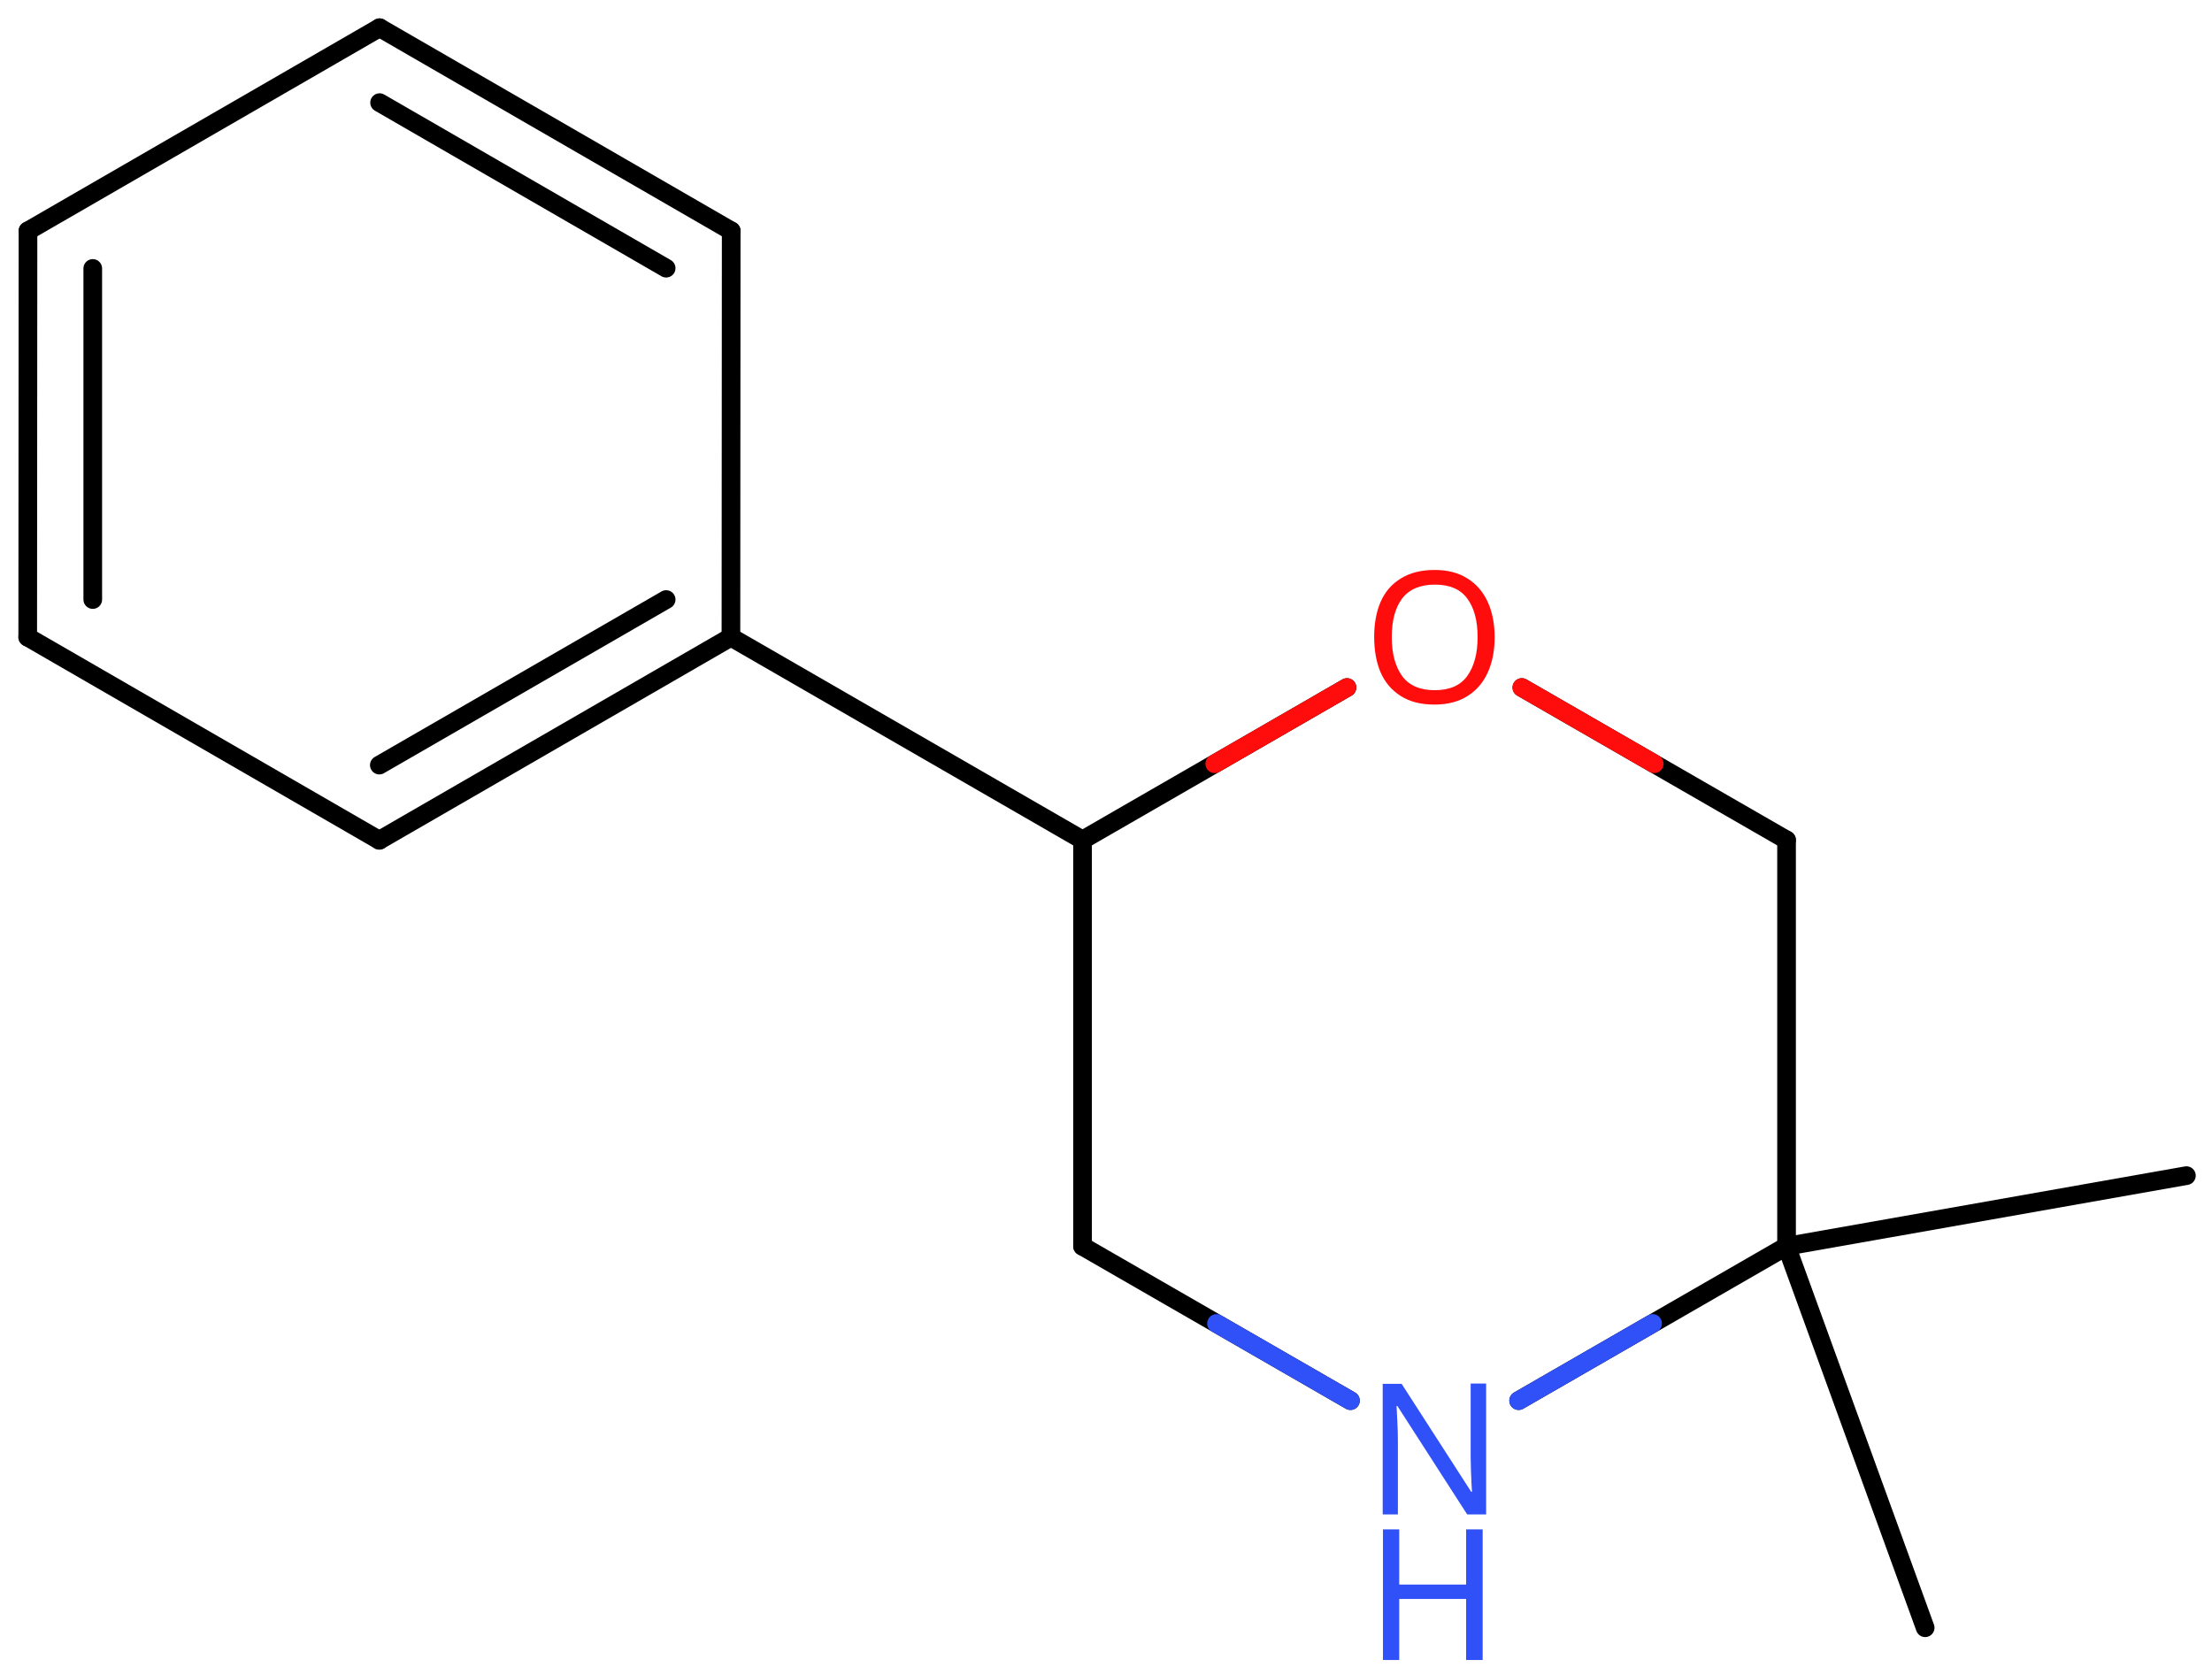 <svg xmlns="http://www.w3.org/2000/svg" xmlns:xlink="http://www.w3.org/1999/xlink" height="62.83mm" version="1.2" viewBox="0 0 82.98 62.83" width="82.98mm">
      
    <desc>Generated by the Chemistry Development Kit (http://github.com/cdk)</desc>
      
    <g fill="#3050F8" stroke="#000000" stroke-linecap="round" stroke-linejoin="round" stroke-width=".7">
            
        <rect fill="#FFFFFF" height="63.0" stroke="none" width="83.0" x=".0" y=".0"/>
            
        <g class="mol" id="mol1">
                  
            <line class="bond" id="mol1bnd1" x1="72.22" x2="67.02" y1="61.06" y2="46.75"/>
                  
            <line class="bond" id="mol1bnd2" x1="67.02" x2="67.02" y1="46.75" y2="31.51"/>
                  
            <line class="bond" id="mol1bnd3" x1="67.02" x2="57.09" y1="31.51" y2="25.79"/>
                  
            <line class="bond" id="mol1bnd4" x1="50.53" x2="40.61" y1="25.79" y2="31.51"/>
                  
            <line class="bond" id="mol1bnd5" x1="40.61" x2="40.61" y1="31.51" y2="46.75"/>
                  
            <line class="bond" id="mol1bnd6" x1="40.61" x2="50.66" y1="46.75" y2="52.54"/>
                  
            <line class="bond" id="mol1bnd7" x1="67.02" x2="56.97" y1="46.75" y2="52.54"/>
                  
            <line class="bond" id="mol1bnd8" x1="40.61" x2="27.42" y1="31.51" y2="23.9"/>
                  
            <g class="bond" id="mol1bnd9">
                        
                <line x1="14.23" x2="27.42" y1="31.52" y2="23.9"/>
                        
                <line x1="14.23" x2="24.99" y1="28.7" y2="22.49"/>
                      
            </g>
                  
            <line class="bond" id="mol1bnd10" x1="14.23" x2="1.04" y1="31.52" y2="23.9"/>
                  
            <g class="bond" id="mol1bnd11">
                        
                <line x1="1.05" x2="1.04" y1="8.66" y2="23.9"/>
                        
                <line x1="3.48" x2="3.48" y1="10.07" y2="22.49"/>
                      
            </g>
                  
            <line class="bond" id="mol1bnd12" x1="1.05" x2="14.24" y1="8.66" y2="1.04"/>
                  
            <g class="bond" id="mol1bnd13">
                        
                <line x1="27.43" x2="14.24" y1="8.66" y2="1.04"/>
                        
                <line x1="24.99" x2="14.24" y1="10.06" y2="3.85"/>
                      
            </g>
                  
            <line class="bond" id="mol1bnd14" x1="27.42" x2="27.43" y1="23.9" y2="8.66"/>
                  
            <line class="bond" id="mol1bnd15" x1="67.02" x2="82.02" y1="46.75" y2="44.1"/>
                  
            <path class="atom" d="M56.07 23.9q.0 .76 -.26 1.33q-.26 .57 -.76 .88q-.5 .32 -1.24 .32q-.76 .0 -1.26 -.32q-.51 -.32 -.76 -.89q-.24 -.57 -.24 -1.33q.0 -.75 .24 -1.31q.25 -.57 .76 -.88q.51 -.32 1.27 -.32q.73 .0 1.23 .32q.5 .31 .76 .88q.26 .57 .26 1.33zM52.21 23.9q.0 .92 .39 1.46q.39 .53 1.22 .53q.84 .0 1.22 -.53q.39 -.54 .39 -1.46q.0 -.93 -.39 -1.45q-.38 -.52 -1.21 -.52q-.83 .0 -1.23 .52q-.39 .52 -.39 1.45z" fill="#FF0D0D" id="mol1atm4" stroke="none"/>
                  
            <g class="atom" id="mol1atm7">
                        
                <path d="M55.76 56.81h-.72l-2.62 -4.07h-.03q.01 .24 .03 .6q.02 .36 .02 .73v2.74h-.57v-4.9h.71l2.61 4.05h.03q-.01 -.11 -.02 -.33q-.01 -.22 -.02 -.48q-.01 -.26 -.01 -.48v-2.77h.58v4.9z" stroke="none"/>
                        
                <path d="M55.62 62.27h-.62v-2.29h-2.51v2.29h-.61v-4.9h.61v2.07h2.51v-2.07h.62v4.9z" stroke="none"/>
                      
            </g>
                
            <line class="hi" id="mol1bnd3" stroke="#FF0D0D" x1="57.09" x2="62.055" y1="25.79" y2="28.65"/>
            <line class="hi" id="mol1bnd4" stroke="#FF0D0D" x1="50.53" x2="45.57" y1="25.79" y2="28.65"/>
            <line class="hi" id="mol1bnd6" stroke="#3050F8" x1="50.66" x2="45.635" y1="52.54" y2="49.645"/>
            <line class="hi" id="mol1bnd7" stroke="#3050F8" x1="56.97" x2="61.995" y1="52.54" y2="49.645"/>
        </g>
          
    </g>
    
</svg>
